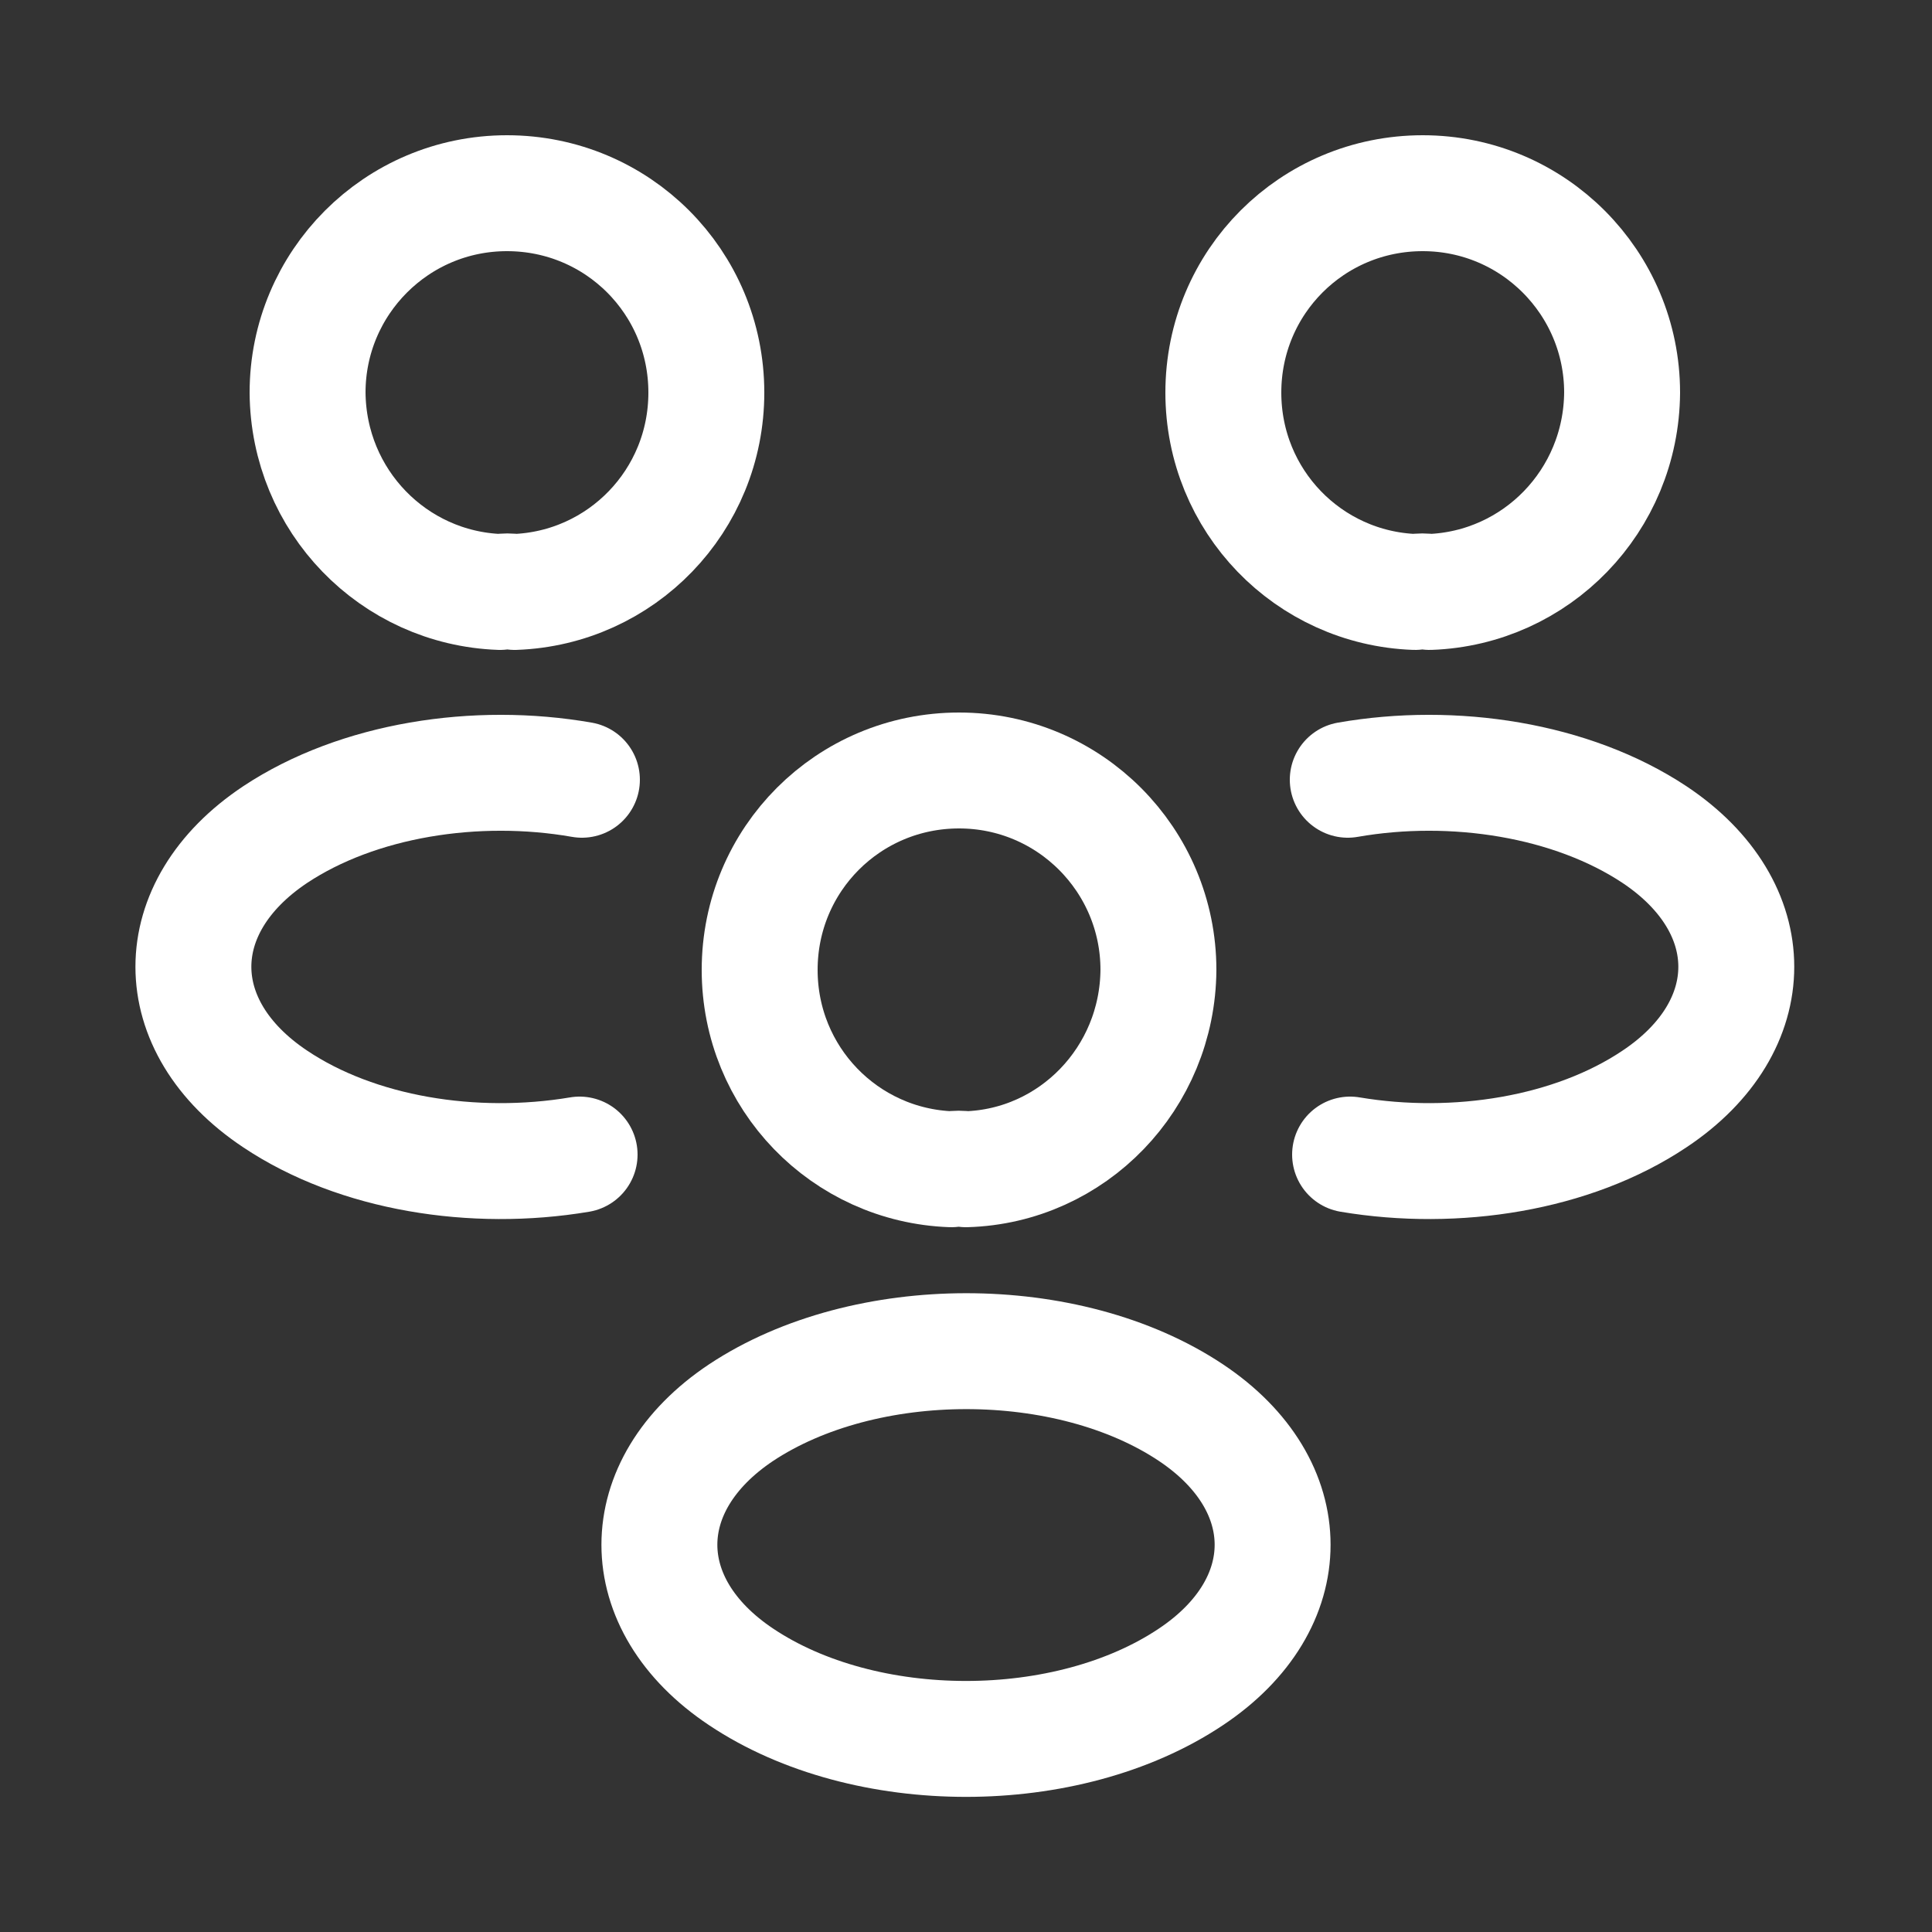 <?xml version="1.0" encoding="UTF-8"?>
<svg xmlns="http://www.w3.org/2000/svg" width="25" height="25" viewBox="0 0 25 25" fill="none">
  <rect x="0" y="0" width="25" height="25" fill="#333333" stroke="none"/>
  <path d="M18.5 7.66C18.44 7.65 18.37 7.65 18.31 7.66C16.93 7.61 15.83 6.48 15.83 5.08C15.83 3.65 16.98 2.5 18.41 2.5C19.84 2.5 20.99 3.66 20.99 5.08C20.98 6.48 19.88 7.61 18.5 7.66Z" stroke="white" stroke-width="1.5" stroke-linecap="round" stroke-linejoin="round"></path>
  <path d="M17.47 14.94C18.84 15.17 20.35 14.93 21.41 14.22C22.82 13.28 22.82 11.74 21.41 10.8C20.34 10.09 18.81 9.85 17.44 10.09" stroke="white" stroke-width="1.5" stroke-linecap="round" stroke-linejoin="round"></path>
  <path d="M6.47 7.66C6.53 7.65 6.6 7.65 6.66 7.66C8.04 7.61 9.14 6.48 9.14 5.08C9.14 3.65 7.99 2.5 6.56 2.5C5.13 2.5 3.98 3.66 3.98 5.08C3.99 6.48 5.09 7.61 6.47 7.66Z" stroke="white" stroke-width="1.5" stroke-linecap="round" stroke-linejoin="round"></path>
  <path d="M7.5 14.94C6.13 15.17 4.62 14.93 3.56 14.22C2.15 13.28 2.15 11.74 3.56 10.8C4.63 10.09 6.16 9.85 7.53 10.09" stroke="white" stroke-width="1.5" stroke-linecap="round" stroke-linejoin="round"></path>
  <path d="M12.5 15.13C12.44 15.12 12.37 15.12 12.31 15.13C10.93 15.08 9.83 13.95 9.83 12.55C9.83 11.12 10.98 9.97 12.41 9.97C13.84 9.97 14.99 11.13 14.99 12.55C14.98 13.95 13.88 15.09 12.5 15.13Z" stroke="white" stroke-width="1.5" stroke-linecap="round" stroke-linejoin="round"></path>
  <path d="M9.59 18.279C8.18 19.219 8.18 20.759 9.59 21.699C11.19 22.769 13.81 22.769 15.41 21.699C16.82 20.759 16.82 19.219 15.41 18.279C13.82 17.219 11.19 17.219 9.59 18.279Z" stroke="white" stroke-width="1.5" stroke-linecap="round" stroke-linejoin="round"></path>
</svg>
